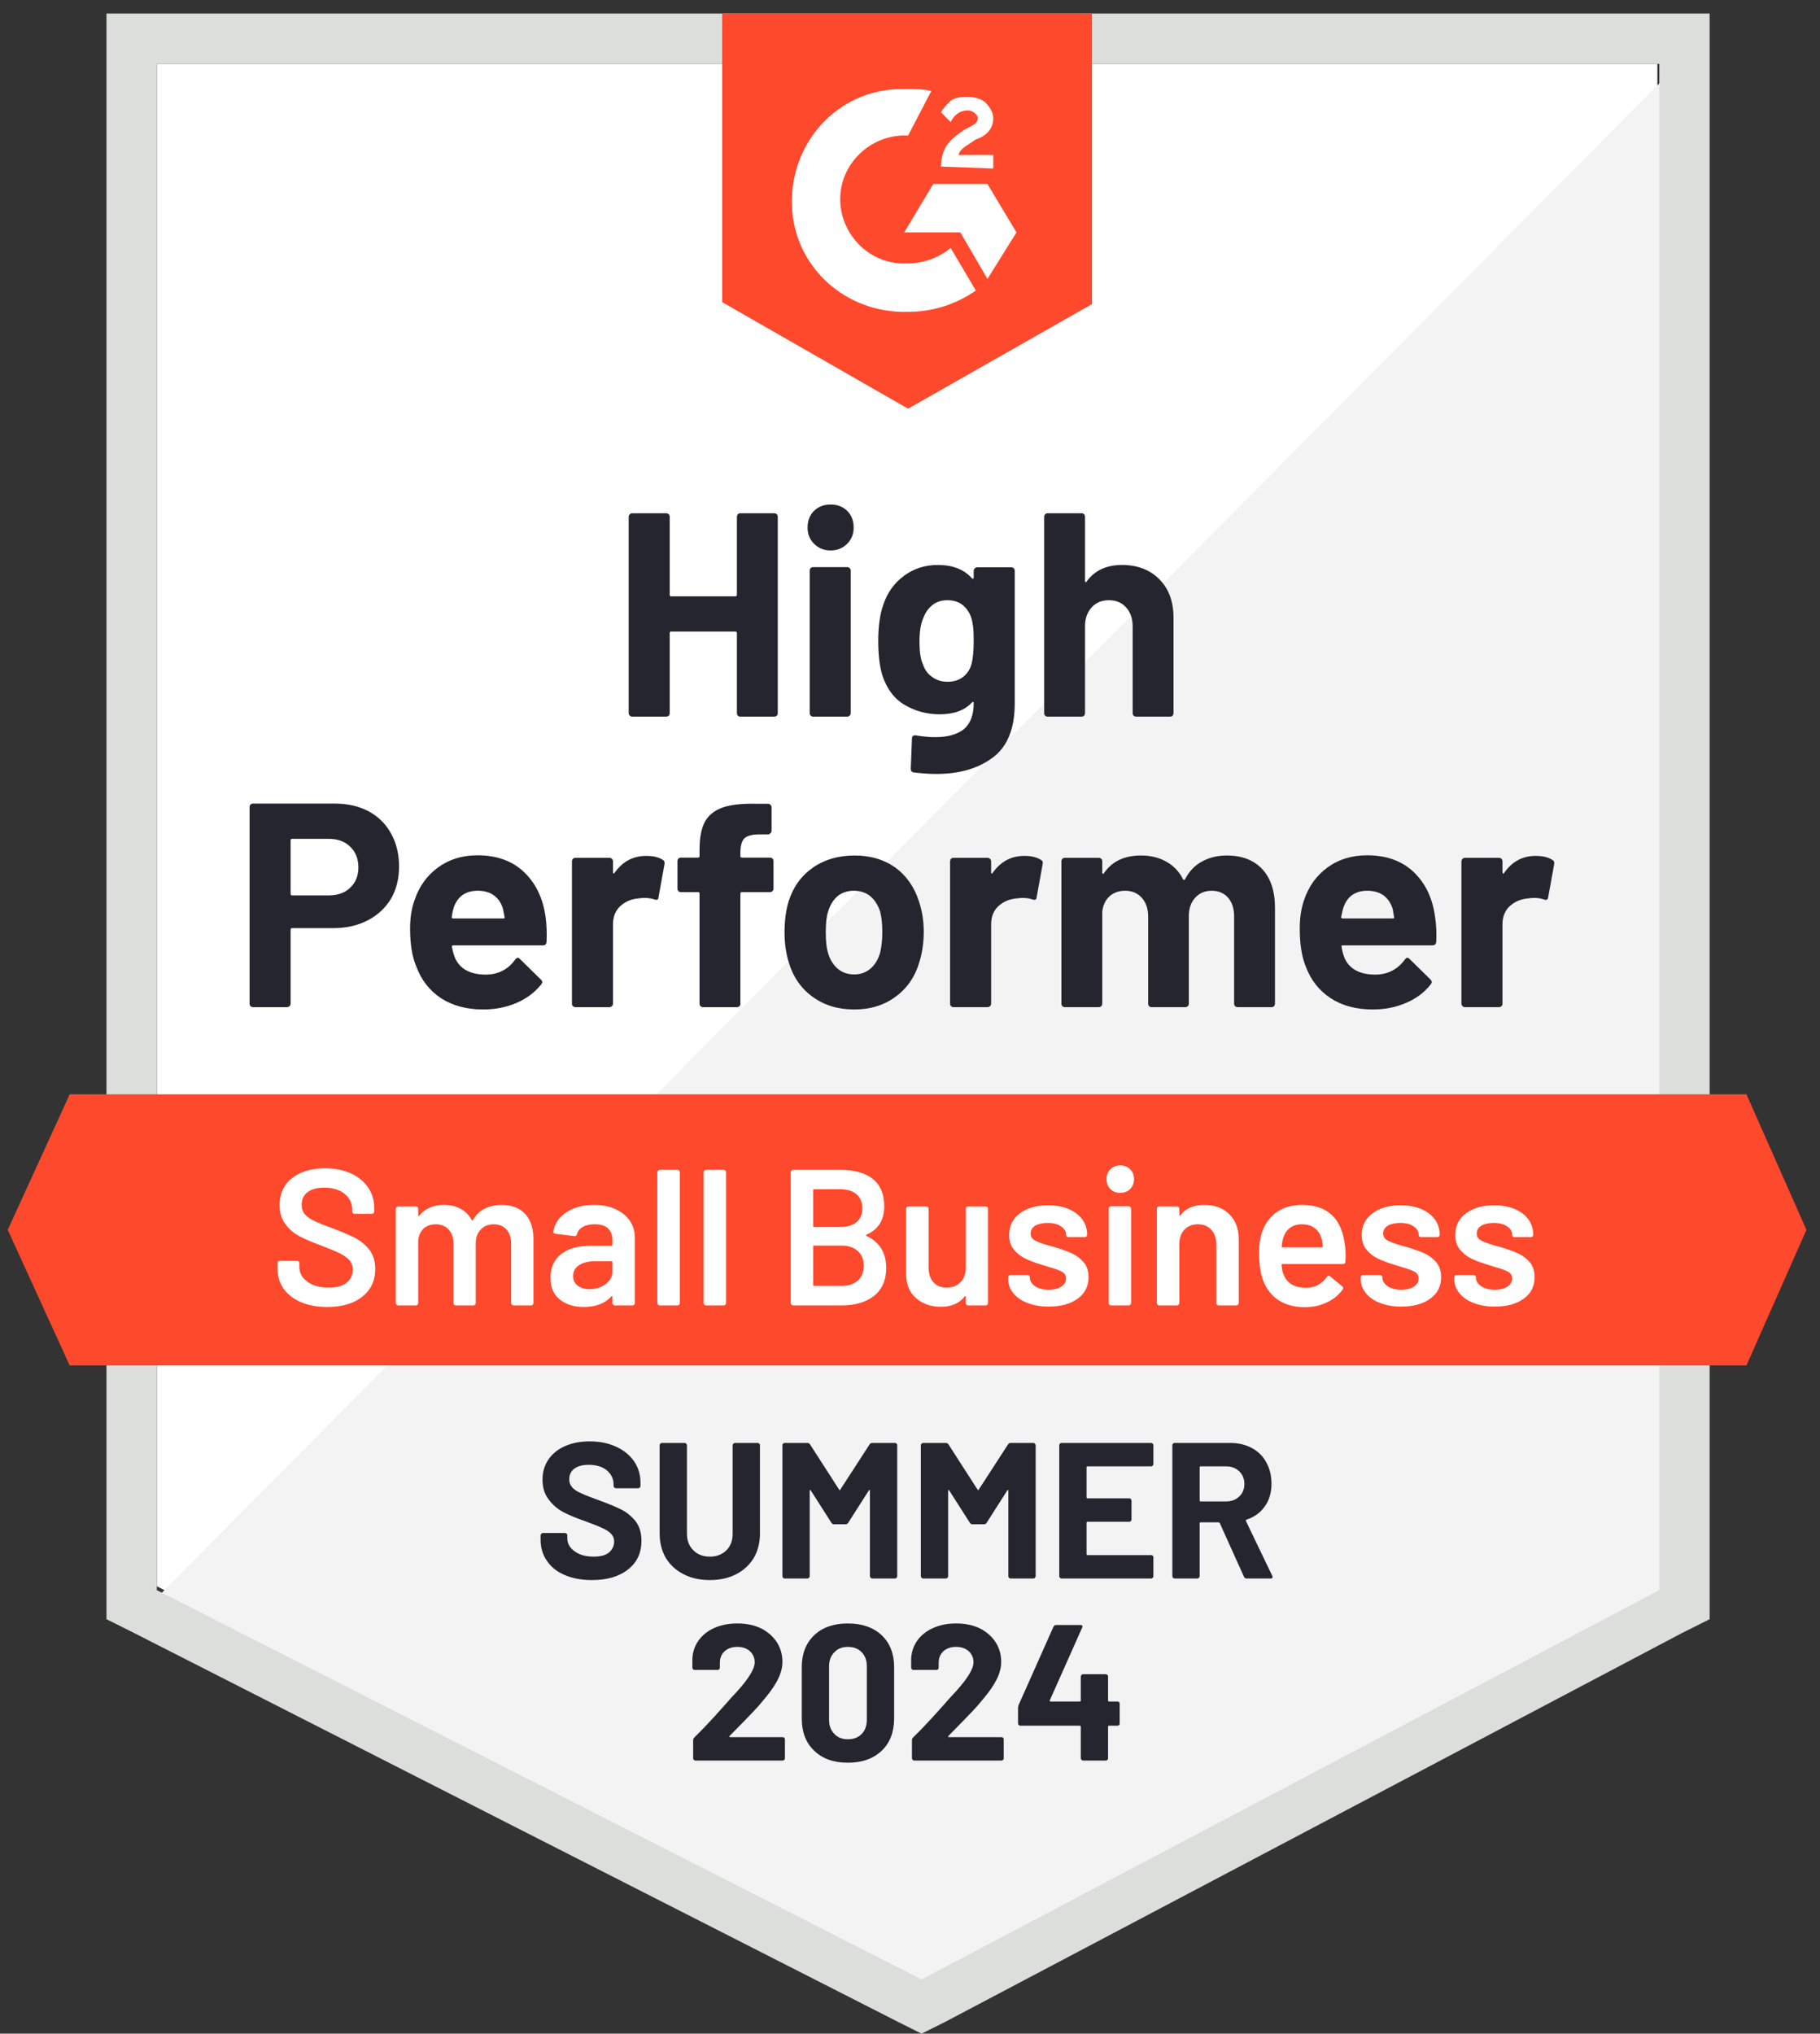 <svg width="94" height="105" viewBox="0 0 94 105" fill="none" xmlns="http://www.w3.org/2000/svg">
<rect x="0" y="0" width="94" height="105" fill="#333333" stroke="none"/>
<g clip-path="url(#clip0_69_715)">
<path d="M8.1 81.9L47.6 102L85.6 81.9V3.3H8.1V81.9Z" fill="white"/>
<path d="M86.4 3.6L7.3 83.3L48.3 103.6L86.4 84.1V3.6Z" fill="#F2F3F2"/>
<path d="M5.5 29.5V83.6L6.9 84.3L46.4 104.4L47.6 105L48.8 104.4L86.9 84.3L88.3 83.6V0.7H5.5V29.5ZM8.1 82.1V3.3H85.7V82.1L47.6 102.2L8.1 82.1Z" fill="#DCDEDC"/>
<path d="M46.9 4.6C47.3 4.6 47.7 4.6 48.1 4.7L46.9 7C45.1 6.9 43.5 8.3 43.4 10.1C43.3 11.9 44.7 13.5 46.5 13.6H46.9C47.7 13.6 48.5 13.3 49.1 12.8L50.4 15C49.4 15.7 48.2 16.1 46.9 16.1C43.7 16.2 41 13.8 40.9 10.6C40.8 7.4 43.2 4.7 46.4 4.6H46.9ZM51 9.5L52.5 12L51 14.4L49.6 12H46.7L48.2 9.5H51ZM48.6 8.6C48.6 8.2 48.7 7.8 48.9 7.5C49.1 7.2 49.5 6.9 49.8 6.7L50 6.6C50.4 6.4 50.5 6.3 50.5 6.1C50.5 5.9 50.2 5.7 50 5.7C49.6 5.7 49.3 5.9 49.1 6.3L48.6 5.8C48.7 5.6 48.9 5.4 49.1 5.2C49.4 5 49.7 5 50 5C50.3 5 50.7 5.1 50.9 5.3C51.1 5.5 51.3 5.8 51.3 6.1C51.3 6.6 51 7 50.4 7.2L50.1 7.4C49.8 7.6 49.6 7.7 49.5 8H51.3V8.7L48.6 8.6ZM46.9 21.1L56.4 15.7V0.7H37.3V15.6L46.9 21.1ZM90.2 56.5H3.6L0.4 63.5L3.6 70.5H90.2L93.3 63.5L90.2 56.5Z" fill="#FF492C"/>
<path d="M17.3 41.49C17.96 41.49 18.54 41.623 19.04 41.89C19.54 42.157 19.927 42.54 20.2 43.04C20.474 43.533 20.61 44.1 20.61 44.74C20.61 45.373 20.47 45.93 20.19 46.41C19.904 46.883 19.503 47.253 18.99 47.52C18.477 47.787 17.884 47.92 17.21 47.92H15.08C15.034 47.92 15.01 47.947 15.01 48V51.82C15.01 51.873 14.99 51.917 14.95 51.95C14.917 51.983 14.873 52 14.82 52H13.07C13.017 52 12.973 51.983 12.94 51.95C12.907 51.917 12.89 51.873 12.89 51.82V41.67C12.89 41.617 12.907 41.573 12.94 41.54C12.973 41.507 13.017 41.49 13.07 41.49H17.3ZM16.98 46.23C17.447 46.23 17.817 46.097 18.09 45.83C18.37 45.563 18.51 45.217 18.51 44.79C18.51 44.343 18.37 43.987 18.09 43.72C17.817 43.447 17.447 43.31 16.98 43.31H15.08C15.034 43.31 15.01 43.337 15.01 43.39V46.15C15.01 46.203 15.034 46.23 15.08 46.23H16.98ZM28.18 47.35C28.233 47.73 28.25 48.153 28.23 48.62C28.224 48.747 28.16 48.81 28.04 48.81H23.41C23.35 48.81 23.327 48.833 23.34 48.88C23.373 49.08 23.43 49.28 23.51 49.48C23.77 50.04 24.3 50.32 25.1 50.32C25.74 50.313 26.244 50.053 26.61 49.54C26.657 49.48 26.703 49.45 26.75 49.45C26.777 49.45 26.81 49.47 26.85 49.51L27.93 50.57C27.983 50.623 28.01 50.67 28.01 50.71C28.01 50.73 27.99 50.77 27.95 50.83C27.617 51.243 27.194 51.56 26.68 51.78C26.154 52.007 25.58 52.12 24.96 52.12C24.107 52.12 23.38 51.927 22.78 51.54C22.187 51.147 21.76 50.6 21.5 49.9C21.287 49.4 21.18 48.747 21.18 47.94C21.18 47.387 21.257 46.9 21.41 46.48C21.643 45.773 22.047 45.21 22.62 44.79C23.194 44.37 23.873 44.16 24.66 44.16C25.66 44.16 26.463 44.45 27.07 45.03C27.677 45.61 28.047 46.383 28.18 47.35ZM24.68 45.99C24.047 45.99 23.63 46.283 23.43 46.87C23.39 47.003 23.357 47.163 23.33 47.35C23.33 47.397 23.357 47.42 23.41 47.42H26C26.06 47.42 26.08 47.397 26.06 47.35C26.007 47.063 25.98 46.923 25.98 46.93C25.893 46.63 25.737 46.397 25.51 46.23C25.29 46.07 25.014 45.99 24.68 45.99ZM33.38 44.19C33.74 44.19 34.027 44.26 34.24 44.4C34.313 44.44 34.34 44.513 34.32 44.62L34.01 46.33C34.004 46.45 33.934 46.487 33.8 46.44C33.647 46.387 33.474 46.36 33.28 46.36C33.2 46.36 33.087 46.37 32.94 46.39C32.587 46.423 32.283 46.557 32.03 46.79C31.784 47.023 31.66 47.337 31.66 47.73V51.82C31.66 51.873 31.64 51.917 31.6 51.95C31.567 51.983 31.527 52 31.48 52H29.72C29.674 52 29.63 51.983 29.59 51.95C29.557 51.917 29.54 51.873 29.54 51.82V44.47C29.54 44.423 29.557 44.38 29.59 44.34C29.63 44.307 29.674 44.29 29.72 44.29H31.48C31.527 44.29 31.567 44.307 31.6 44.34C31.64 44.38 31.66 44.423 31.66 44.47V45.04C31.66 45.067 31.67 45.087 31.69 45.1C31.703 45.113 31.717 45.107 31.73 45.08C32.144 44.487 32.694 44.19 33.38 44.19ZM39.77 44.28C39.824 44.28 39.867 44.297 39.9 44.33C39.934 44.363 39.95 44.407 39.95 44.46V45.88C39.95 45.933 39.934 45.977 39.9 46.01C39.867 46.043 39.824 46.06 39.77 46.06H38.32C38.267 46.06 38.24 46.083 38.24 46.13V51.82C38.24 51.873 38.224 51.917 38.19 51.95C38.157 51.983 38.114 52 38.06 52H36.31C36.257 52 36.214 51.983 36.18 51.95C36.147 51.917 36.13 51.873 36.13 51.82V46.13C36.13 46.083 36.103 46.06 36.05 46.06H35.17C35.117 46.06 35.074 46.043 35.04 46.01C35.007 45.977 34.99 45.933 34.99 45.88V44.46C34.99 44.407 35.007 44.363 35.04 44.33C35.074 44.297 35.117 44.28 35.17 44.28H36.05C36.103 44.28 36.13 44.253 36.13 44.2V43.87C36.13 43.25 36.224 42.767 36.41 42.42C36.603 42.08 36.91 41.837 37.33 41.69C37.757 41.543 38.347 41.48 39.1 41.5H39.67C39.717 41.5 39.757 41.517 39.79 41.55C39.83 41.59 39.85 41.633 39.85 41.68V42.89C39.85 42.943 39.83 42.987 39.79 43.02C39.757 43.06 39.717 43.08 39.67 43.08H39.17C38.824 43.087 38.58 43.157 38.44 43.29C38.307 43.43 38.24 43.68 38.24 44.04V44.2C38.24 44.253 38.267 44.28 38.32 44.28H39.77ZM44.12 52.12C43.28 52.12 42.56 51.9 41.96 51.46C41.36 51.02 40.95 50.42 40.73 49.66C40.59 49.193 40.52 48.683 40.52 48.13C40.52 47.543 40.59 47.013 40.73 46.54C40.964 45.8 41.38 45.22 41.98 44.8C42.58 44.38 43.3 44.17 44.14 44.17C44.953 44.17 45.654 44.377 46.24 44.79C46.813 45.21 47.22 45.79 47.46 46.53C47.627 47.03 47.71 47.553 47.71 48.1C47.71 48.64 47.64 49.147 47.5 49.62C47.28 50.4 46.87 51.01 46.27 51.45C45.677 51.897 44.96 52.12 44.12 52.12ZM44.12 50.31C44.447 50.31 44.727 50.21 44.96 50.01C45.194 49.81 45.36 49.533 45.46 49.18C45.533 48.86 45.57 48.51 45.57 48.13C45.57 47.71 45.533 47.357 45.46 47.07C45.347 46.73 45.177 46.463 44.95 46.27C44.717 46.083 44.434 45.99 44.1 45.99C43.767 45.99 43.487 46.083 43.26 46.27C43.033 46.463 42.87 46.73 42.77 47.07C42.69 47.303 42.65 47.657 42.65 48.13C42.65 48.583 42.687 48.933 42.76 49.18C42.86 49.533 43.027 49.81 43.26 50.01C43.493 50.21 43.78 50.31 44.12 50.31ZM52.91 44.19C53.27 44.19 53.557 44.26 53.77 44.4C53.85 44.44 53.877 44.513 53.85 44.62L53.54 46.33C53.533 46.45 53.464 46.487 53.33 46.44C53.177 46.387 53.004 46.36 52.81 46.36C52.73 46.36 52.62 46.37 52.48 46.39C52.12 46.423 51.813 46.557 51.56 46.79C51.313 47.023 51.19 47.337 51.19 47.73V51.82C51.19 51.873 51.17 51.917 51.13 51.95C51.097 51.983 51.053 52 51 52H49.25C49.203 52 49.16 51.983 49.12 51.95C49.087 51.917 49.07 51.873 49.07 51.82V44.47C49.07 44.423 49.087 44.38 49.12 44.34C49.16 44.307 49.203 44.29 49.25 44.29H51C51.053 44.29 51.097 44.307 51.13 44.34C51.17 44.38 51.19 44.423 51.19 44.47V45.04C51.19 45.067 51.197 45.087 51.21 45.1C51.237 45.113 51.254 45.107 51.26 45.08C51.673 44.487 52.224 44.19 52.91 44.19ZM63.36 44.17C64.14 44.17 64.75 44.403 65.19 44.87C65.63 45.343 65.85 46.007 65.85 46.86V51.82C65.85 51.873 65.834 51.917 65.8 51.95C65.767 51.983 65.727 52 65.68 52H63.92C63.873 52 63.83 51.983 63.79 51.95C63.757 51.917 63.74 51.873 63.74 51.82V47.32C63.74 46.913 63.637 46.59 63.43 46.35C63.217 46.11 62.934 45.99 62.58 45.99C62.233 45.99 61.95 46.11 61.73 46.35C61.51 46.59 61.4 46.91 61.4 47.31V51.82C61.4 51.873 61.383 51.917 61.35 51.95C61.31 51.983 61.267 52 61.22 52H59.48C59.427 52 59.383 51.983 59.35 51.95C59.317 51.917 59.3 51.873 59.3 51.82V47.32C59.3 46.92 59.19 46.597 58.97 46.35C58.75 46.11 58.464 45.99 58.11 45.99C57.797 45.99 57.53 46.083 57.31 46.27C57.097 46.463 56.97 46.73 56.93 47.07V51.82C56.93 51.873 56.913 51.917 56.88 51.95C56.84 51.983 56.797 52 56.75 52H55C54.947 52 54.904 51.983 54.87 51.95C54.837 51.917 54.82 51.873 54.82 51.82V44.47C54.82 44.423 54.837 44.38 54.87 44.34C54.904 44.307 54.947 44.29 55 44.29H56.75C56.797 44.29 56.84 44.307 56.88 44.34C56.913 44.38 56.93 44.423 56.93 44.47V45.06C56.93 45.087 56.94 45.107 56.96 45.12C56.98 45.127 57 45.113 57.02 45.08C57.434 44.473 58.07 44.17 58.93 44.17C59.43 44.17 59.867 44.277 60.24 44.49C60.614 44.697 60.9 44.997 61.1 45.39C61.127 45.45 61.163 45.45 61.21 45.39C61.423 44.977 61.72 44.67 62.1 44.47C62.474 44.27 62.894 44.17 63.36 44.17ZM74.12 47.35C74.18 47.73 74.2 48.153 74.18 48.62C74.167 48.747 74.1 48.81 73.98 48.81H69.35C69.29 48.81 69.27 48.833 69.29 48.88C69.317 49.08 69.37 49.28 69.45 49.48C69.71 50.04 70.24 50.32 71.04 50.32C71.68 50.313 72.187 50.053 72.56 49.54C72.6 49.48 72.644 49.45 72.69 49.45C72.724 49.45 72.76 49.47 72.8 49.51L73.88 50.57C73.927 50.623 73.95 50.67 73.95 50.71C73.95 50.73 73.93 50.77 73.89 50.83C73.564 51.243 73.14 51.56 72.62 51.78C72.1 52.007 71.53 52.12 70.91 52.12C70.05 52.12 69.323 51.927 68.73 51.54C68.13 51.147 67.7 50.6 67.44 49.9C67.234 49.4 67.13 48.747 67.13 47.94C67.13 47.387 67.204 46.9 67.35 46.48C67.584 45.773 67.987 45.21 68.56 44.79C69.133 44.37 69.817 44.16 70.61 44.16C71.61 44.16 72.413 44.45 73.02 45.03C73.627 45.61 73.993 46.383 74.12 47.35ZM70.62 45.99C69.993 45.99 69.58 46.283 69.38 46.87C69.34 47.003 69.303 47.163 69.27 47.35C69.27 47.397 69.297 47.42 69.35 47.42H71.94C72 47.42 72.02 47.397 72 47.35C71.954 47.063 71.93 46.923 71.93 46.93C71.837 46.63 71.68 46.397 71.46 46.23C71.234 46.07 70.954 45.99 70.62 45.99ZM79.32 44.19C79.68 44.19 79.967 44.26 80.18 44.4C80.26 44.44 80.29 44.513 80.27 44.62L79.96 46.33C79.947 46.45 79.874 46.487 79.74 46.44C79.594 46.387 79.42 46.36 79.22 46.36C79.14 46.36 79.03 46.37 78.89 46.39C78.53 46.423 78.224 46.557 77.97 46.79C77.724 47.023 77.6 47.337 77.6 47.73V51.82C77.6 51.873 77.584 51.917 77.55 51.95C77.51 51.983 77.467 52 77.42 52H75.66C75.614 52 75.573 51.983 75.54 51.95C75.5 51.917 75.48 51.873 75.48 51.82V44.47C75.48 44.423 75.5 44.38 75.54 44.34C75.573 44.307 75.614 44.29 75.66 44.29H77.42C77.467 44.29 77.51 44.307 77.55 44.34C77.584 44.38 77.6 44.423 77.6 44.47V45.04C77.6 45.067 77.61 45.087 77.63 45.1C77.65 45.113 77.667 45.107 77.68 45.08C78.087 44.487 78.633 44.19 79.32 44.19ZM38.06 26.68C38.06 26.633 38.077 26.59 38.11 26.55C38.144 26.517 38.184 26.5 38.23 26.5H39.99C40.037 26.5 40.08 26.517 40.12 26.55C40.154 26.59 40.17 26.633 40.17 26.68V36.82C40.17 36.873 40.154 36.917 40.12 36.95C40.08 36.983 40.037 37 39.99 37H38.23C38.184 37 38.144 36.983 38.11 36.95C38.077 36.917 38.06 36.873 38.06 36.82V32.68C38.06 32.633 38.033 32.61 37.98 32.61H34.66C34.614 32.61 34.59 32.633 34.59 32.68V36.82C34.59 36.873 34.574 36.917 34.54 36.95C34.5 36.983 34.457 37 34.41 37H32.65C32.603 37 32.563 36.983 32.53 36.95C32.49 36.917 32.47 36.873 32.47 36.82V26.68C32.47 26.633 32.49 26.59 32.53 26.55C32.563 26.517 32.603 26.5 32.65 26.5H34.41C34.457 26.5 34.5 26.517 34.54 26.55C34.574 26.59 34.59 26.633 34.59 26.68V30.71C34.59 30.763 34.614 30.79 34.66 30.79H37.98C38.033 30.79 38.06 30.763 38.06 30.71V26.68ZM42.9 28.42C42.56 28.42 42.277 28.307 42.05 28.08C41.824 27.86 41.71 27.58 41.71 27.24C41.71 26.887 41.82 26.6 42.04 26.38C42.26 26.16 42.547 26.05 42.9 26.05C43.254 26.05 43.54 26.16 43.76 26.38C43.98 26.6 44.09 26.887 44.09 27.24C44.09 27.58 43.977 27.86 43.75 28.08C43.523 28.307 43.24 28.42 42.9 28.42ZM42 37C41.953 37 41.91 36.983 41.87 36.95C41.837 36.917 41.82 36.873 41.82 36.82V29.46C41.82 29.407 41.837 29.363 41.87 29.33C41.91 29.297 41.953 29.28 42 29.28H43.76C43.807 29.28 43.847 29.297 43.88 29.33C43.92 29.363 43.94 29.407 43.94 29.46V36.82C43.94 36.873 43.92 36.917 43.88 36.95C43.847 36.983 43.807 37 43.76 37H42ZM50.29 29.47C50.29 29.423 50.31 29.38 50.35 29.34C50.383 29.307 50.423 29.29 50.47 29.29H52.23C52.277 29.29 52.32 29.307 52.36 29.34C52.394 29.38 52.41 29.423 52.41 29.47V36.31C52.41 37.617 52.033 38.55 51.28 39.11C50.527 39.677 49.553 39.96 48.36 39.96C48.007 39.96 47.617 39.933 47.19 39.88C47.09 39.867 47.04 39.803 47.04 39.69L47.1 38.14C47.1 38.007 47.17 37.95 47.31 37.97C47.67 38.03 48 38.06 48.3 38.06C48.94 38.06 49.434 37.923 49.78 37.65C50.12 37.363 50.29 36.913 50.29 36.3C50.29 36.267 50.28 36.247 50.26 36.24C50.24 36.233 50.22 36.243 50.2 36.27C49.82 36.677 49.267 36.88 48.54 36.88C47.887 36.88 47.29 36.723 46.75 36.41C46.203 36.097 45.813 35.59 45.58 34.89C45.434 34.43 45.36 33.833 45.36 33.1C45.36 32.32 45.45 31.687 45.63 31.2C45.837 30.587 46.19 30.097 46.69 29.73C47.19 29.357 47.773 29.17 48.44 29.17C49.207 29.17 49.794 29.4 50.2 29.86C50.22 29.88 50.24 29.887 50.26 29.88C50.28 29.873 50.29 29.857 50.29 29.83V29.47ZM50.17 34.31C50.25 34.017 50.29 33.607 50.29 33.08C50.29 32.773 50.28 32.537 50.26 32.37C50.24 32.197 50.207 32.033 50.16 31.88C50.067 31.613 49.917 31.397 49.71 31.23C49.504 31.07 49.243 30.99 48.93 30.99C48.63 30.99 48.377 31.07 48.17 31.23C47.957 31.397 47.8 31.613 47.7 31.88C47.56 32.18 47.49 32.587 47.49 33.1C47.49 33.66 47.55 34.06 47.67 34.3C47.757 34.573 47.913 34.79 48.14 34.95C48.367 35.117 48.633 35.2 48.94 35.2C49.26 35.2 49.527 35.117 49.74 34.95C49.947 34.79 50.09 34.577 50.17 34.31ZM57.95 29.17C58.75 29.17 59.394 29.417 59.88 29.91C60.367 30.397 60.61 31.06 60.61 31.9V36.82C60.61 36.873 60.593 36.917 60.56 36.95C60.527 36.983 60.487 37 60.44 37H58.68C58.633 37 58.59 36.983 58.55 36.95C58.517 36.917 58.5 36.873 58.5 36.82V32.33C58.5 31.937 58.387 31.613 58.16 31.36C57.94 31.113 57.644 30.99 57.27 30.99C56.904 30.99 56.607 31.113 56.38 31.36C56.154 31.613 56.04 31.937 56.04 32.33V36.82C56.04 36.873 56.023 36.917 55.99 36.95C55.957 36.983 55.913 37 55.86 37H54.11C54.057 37 54.014 36.983 53.98 36.95C53.947 36.917 53.93 36.873 53.93 36.82V26.68C53.93 26.633 53.947 26.59 53.98 26.55C54.014 26.517 54.057 26.5 54.11 26.5H55.86C55.913 26.5 55.957 26.517 55.99 26.55C56.023 26.59 56.04 26.633 56.04 26.68V30C56.04 30.027 56.05 30.047 56.07 30.06C56.09 30.067 56.103 30.06 56.11 30.04C56.523 29.46 57.137 29.17 57.95 29.17Z" fill="#252530"/>
<path d="M16.9 67.48C16.38 67.48 15.927 67.397 15.54 67.23C15.153 67.063 14.853 66.83 14.64 66.53C14.433 66.23 14.33 65.877 14.33 65.47V65.22C14.33 65.187 14.343 65.157 14.37 65.13C14.39 65.11 14.417 65.1 14.45 65.1H15.34C15.373 65.1 15.403 65.11 15.43 65.13C15.45 65.157 15.46 65.187 15.46 65.22V65.41C15.46 65.717 15.597 65.97 15.87 66.17C16.143 66.377 16.517 66.48 16.99 66.48C17.397 66.48 17.703 66.393 17.91 66.22C18.117 66.047 18.22 65.823 18.22 65.55C18.22 65.363 18.163 65.203 18.05 65.07C17.937 64.943 17.777 64.827 17.57 64.72C17.357 64.613 17.04 64.48 16.62 64.32C16.147 64.147 15.763 63.983 15.47 63.83C15.177 63.677 14.933 63.467 14.74 63.2C14.54 62.94 14.44 62.613 14.44 62.22C14.44 61.633 14.653 61.17 15.08 60.83C15.507 60.49 16.077 60.32 16.79 60.32C17.29 60.32 17.733 60.407 18.12 60.58C18.5 60.753 18.797 60.997 19.01 61.31C19.223 61.617 19.33 61.973 19.33 62.38V62.55C19.33 62.583 19.317 62.613 19.29 62.64C19.27 62.66 19.243 62.67 19.21 62.67H18.31C18.277 62.67 18.25 62.66 18.23 62.64C18.203 62.613 18.19 62.583 18.19 62.55V62.44C18.19 62.127 18.063 61.863 17.81 61.65C17.55 61.43 17.193 61.32 16.74 61.32C16.373 61.32 16.09 61.397 15.89 61.55C15.683 61.703 15.58 61.92 15.58 62.2C15.58 62.4 15.633 62.563 15.74 62.69C15.847 62.817 16.007 62.93 16.22 63.03C16.433 63.137 16.763 63.27 17.21 63.43C17.683 63.61 18.063 63.773 18.35 63.92C18.63 64.067 18.873 64.27 19.08 64.53C19.28 64.797 19.38 65.127 19.38 65.52C19.38 66.12 19.157 66.597 18.71 66.95C18.27 67.303 17.667 67.48 16.9 67.48ZM25.91 62.21C26.423 62.21 26.827 62.363 27.12 62.67C27.407 62.983 27.55 63.417 27.55 63.97V67.28C27.55 67.313 27.54 67.34 27.52 67.36C27.493 67.387 27.463 67.4 27.43 67.4H26.52C26.487 67.4 26.46 67.387 26.44 67.36C26.413 67.34 26.4 67.313 26.4 67.28V64.21C26.4 63.903 26.32 63.66 26.16 63.48C25.993 63.3 25.773 63.21 25.5 63.21C25.227 63.21 25.003 63.3 24.83 63.48C24.657 63.66 24.57 63.9 24.57 64.2V67.28C24.57 67.313 24.56 67.34 24.54 67.36C24.513 67.387 24.483 67.4 24.45 67.4H23.54C23.507 67.4 23.477 67.387 23.45 67.36C23.43 67.34 23.42 67.313 23.42 67.28V64.21C23.42 63.903 23.337 63.66 23.17 63.48C23.003 63.3 22.783 63.21 22.51 63.21C22.257 63.21 22.047 63.283 21.88 63.43C21.72 63.577 21.627 63.777 21.6 64.03V67.28C21.6 67.313 21.59 67.34 21.57 67.36C21.543 67.387 21.513 67.4 21.48 67.4H20.56C20.527 67.4 20.5 67.387 20.48 67.36C20.453 67.34 20.44 67.313 20.44 67.28V62.41C20.44 62.377 20.453 62.347 20.48 62.32C20.5 62.3 20.527 62.29 20.56 62.29H21.48C21.513 62.29 21.543 62.3 21.57 62.32C21.59 62.347 21.6 62.377 21.6 62.41V62.74C21.6 62.76 21.607 62.773 21.62 62.78C21.633 62.787 21.647 62.78 21.66 62.76C21.807 62.573 21.987 62.437 22.2 62.35C22.42 62.257 22.663 62.21 22.93 62.21C23.257 62.21 23.543 62.277 23.79 62.41C24.037 62.543 24.227 62.737 24.36 62.99C24.38 63.017 24.403 63.017 24.43 62.99C24.577 62.723 24.78 62.527 25.04 62.4C25.3 62.273 25.59 62.21 25.91 62.21ZM30.68 62.21C31.1 62.21 31.47 62.283 31.79 62.43C32.11 62.577 32.357 62.777 32.53 63.03C32.703 63.29 32.79 63.583 32.79 63.91V67.28C32.79 67.313 32.78 67.34 32.76 67.36C32.733 67.387 32.703 67.4 32.67 67.4H31.75C31.717 67.4 31.69 67.387 31.67 67.36C31.643 67.34 31.63 67.313 31.63 67.28V66.96C31.63 66.94 31.623 66.927 31.61 66.92C31.597 66.92 31.583 66.927 31.57 66.94C31.243 67.3 30.77 67.48 30.15 67.48C29.65 67.48 29.24 67.353 28.92 67.1C28.593 66.847 28.43 66.47 28.43 65.97C28.43 65.45 28.613 65.043 28.98 64.75C29.34 64.463 29.85 64.32 30.51 64.32H31.58C31.613 64.32 31.63 64.303 31.63 64.27V64.03C31.63 63.77 31.553 63.567 31.4 63.42C31.247 63.28 31.017 63.21 30.71 63.21C30.457 63.21 30.253 63.257 30.1 63.35C29.94 63.437 29.84 63.56 29.8 63.72C29.78 63.8 29.733 63.833 29.66 63.82L28.69 63.7C28.657 63.693 28.63 63.683 28.61 63.67C28.583 63.65 28.573 63.627 28.58 63.6C28.633 63.193 28.853 62.86 29.24 62.6C29.62 62.34 30.1 62.21 30.68 62.21ZM30.44 66.56C30.767 66.56 31.047 66.473 31.28 66.3C31.513 66.127 31.63 65.907 31.63 65.64V65.17C31.63 65.137 31.613 65.12 31.58 65.12H30.74C30.387 65.12 30.11 65.187 29.91 65.32C29.703 65.453 29.6 65.643 29.6 65.89C29.6 66.103 29.68 66.267 29.84 66.38C29.993 66.5 30.193 66.56 30.44 66.56ZM34.07 67.4C34.037 67.4 34.01 67.387 33.99 67.36C33.963 67.34 33.95 67.313 33.95 67.28V60.52C33.95 60.487 33.963 60.46 33.99 60.44C34.01 60.413 34.037 60.4 34.07 60.4H34.99C35.023 60.4 35.053 60.413 35.08 60.44C35.1 60.46 35.11 60.487 35.11 60.52V67.28C35.11 67.313 35.1 67.34 35.08 67.36C35.053 67.387 35.023 67.4 34.99 67.4H34.07ZM36.46 67.4C36.427 67.4 36.4 67.387 36.38 67.36C36.353 67.34 36.34 67.313 36.34 67.28V60.52C36.34 60.487 36.353 60.46 36.38 60.44C36.4 60.413 36.427 60.4 36.46 60.4H37.38C37.413 60.4 37.443 60.413 37.47 60.44C37.49 60.46 37.5 60.487 37.5 60.52V67.28C37.5 67.313 37.49 67.34 37.47 67.36C37.443 67.387 37.413 67.4 37.38 67.4H36.46ZM44.75 63.75C44.71 63.77 44.71 63.79 44.75 63.81C45.43 64.13 45.77 64.68 45.77 65.46C45.77 66.093 45.56 66.577 45.14 66.91C44.713 67.237 44.16 67.4 43.48 67.4H40.96C40.927 67.4 40.9 67.387 40.88 67.36C40.853 67.34 40.84 67.313 40.84 67.28V60.52C40.84 60.487 40.853 60.46 40.88 60.44C40.9 60.413 40.927 60.4 40.96 60.4H43.4C44.127 60.4 44.687 60.557 45.08 60.87C45.473 61.183 45.67 61.657 45.67 62.29C45.67 62.99 45.363 63.477 44.75 63.75ZM42.05 61.4C42.017 61.4 42 61.417 42 61.45V63.3C42 63.333 42.017 63.35 42.05 63.35H43.4C43.753 63.35 44.033 63.267 44.24 63.1C44.44 62.927 44.54 62.69 44.54 62.39C44.54 62.083 44.44 61.84 44.24 61.66C44.033 61.487 43.753 61.4 43.4 61.4H42.05ZM43.48 66.39C43.827 66.39 44.103 66.297 44.31 66.11C44.51 65.923 44.61 65.67 44.61 65.35C44.61 65.023 44.507 64.77 44.3 64.59C44.093 64.403 43.813 64.31 43.46 64.31H42.05C42.017 64.31 42 64.327 42 64.36V66.34C42 66.373 42.017 66.39 42.05 66.39H43.48ZM49.88 62.41C49.88 62.377 49.89 62.347 49.91 62.32C49.937 62.3 49.967 62.29 50 62.29H50.91C50.943 62.29 50.973 62.3 51 62.32C51.02 62.347 51.03 62.377 51.03 62.41V67.28C51.03 67.313 51.02 67.34 51 67.36C50.973 67.387 50.943 67.4 50.91 67.4H50C49.967 67.4 49.937 67.387 49.91 67.36C49.89 67.34 49.88 67.313 49.88 67.28V66.96C49.88 66.94 49.873 66.927 49.86 66.92C49.847 66.913 49.833 66.92 49.82 66.94C49.547 67.293 49.137 67.47 48.59 67.47C48.083 67.47 47.66 67.323 47.32 67.03C46.973 66.737 46.8 66.32 46.8 65.78V62.41C46.8 62.377 46.81 62.347 46.83 62.32C46.857 62.3 46.887 62.29 46.92 62.29H47.84C47.873 62.29 47.903 62.3 47.93 62.32C47.95 62.347 47.96 62.377 47.96 62.41V65.45C47.96 65.763 48.043 66.013 48.21 66.2C48.37 66.387 48.597 66.48 48.89 66.48C49.19 66.48 49.43 66.387 49.61 66.2C49.79 66.013 49.88 65.763 49.88 65.45V62.41ZM54.17 67.46C53.75 67.46 53.38 67.397 53.06 67.27C52.747 67.15 52.503 66.98 52.33 66.76C52.157 66.547 52.07 66.307 52.07 66.04V65.95C52.07 65.917 52.08 65.887 52.1 65.86C52.127 65.84 52.157 65.83 52.19 65.83H53.07C53.103 65.83 53.13 65.84 53.15 65.86C53.177 65.887 53.19 65.917 53.19 65.95V65.97C53.19 66.137 53.28 66.283 53.46 66.41C53.647 66.53 53.88 66.59 54.16 66.59C54.427 66.59 54.643 66.537 54.81 66.43C54.977 66.317 55.06 66.177 55.06 66.01C55.06 65.857 54.99 65.74 54.85 65.66C54.717 65.587 54.497 65.507 54.19 65.42L53.81 65.3C53.47 65.2 53.183 65.093 52.95 64.98C52.717 64.867 52.52 64.71 52.36 64.51C52.2 64.317 52.12 64.067 52.12 63.76C52.12 63.293 52.303 62.923 52.67 62.65C53.037 62.37 53.52 62.23 54.12 62.23C54.527 62.23 54.883 62.293 55.19 62.42C55.497 62.553 55.733 62.733 55.9 62.96C56.067 63.193 56.15 63.457 56.15 63.75C56.15 63.783 56.137 63.813 56.11 63.84C56.09 63.86 56.063 63.87 56.03 63.87H55.18C55.147 63.87 55.117 63.86 55.09 63.84C55.07 63.813 55.06 63.783 55.06 63.75C55.06 63.577 54.973 63.433 54.8 63.32C54.633 63.2 54.403 63.14 54.11 63.14C53.85 63.14 53.637 63.187 53.47 63.28C53.31 63.38 53.23 63.517 53.23 63.69C53.23 63.85 53.307 63.97 53.46 64.05C53.62 64.137 53.883 64.23 54.25 64.33L54.47 64.39C54.823 64.497 55.12 64.603 55.36 64.71C55.6 64.823 55.803 64.977 55.97 65.17C56.137 65.37 56.22 65.627 56.22 65.94C56.22 66.413 56.033 66.783 55.66 67.05C55.287 67.323 54.79 67.46 54.17 67.46ZM57.86 61.59C57.653 61.59 57.483 61.523 57.35 61.39C57.217 61.257 57.15 61.087 57.15 60.88C57.15 60.673 57.217 60.503 57.35 60.37C57.483 60.237 57.653 60.17 57.86 60.17C58.067 60.17 58.237 60.237 58.37 60.37C58.503 60.503 58.57 60.673 58.57 60.88C58.57 61.087 58.503 61.257 58.37 61.39C58.237 61.523 58.067 61.59 57.86 61.59ZM57.38 67.4C57.347 67.4 57.317 67.387 57.29 67.36C57.27 67.34 57.26 67.313 57.26 67.28V62.4C57.26 62.367 57.27 62.34 57.29 62.32C57.317 62.293 57.347 62.28 57.38 62.28H58.3C58.333 62.28 58.36 62.293 58.38 62.32C58.407 62.34 58.42 62.367 58.42 62.4V67.28C58.42 67.313 58.407 67.34 58.38 67.36C58.36 67.387 58.333 67.4 58.3 67.4H57.38ZM62.2 62.21C62.74 62.21 63.17 62.37 63.49 62.69C63.817 63.01 63.98 63.447 63.98 64V67.28C63.98 67.313 63.967 67.34 63.94 67.36C63.92 67.387 63.893 67.4 63.86 67.4H62.94C62.907 67.4 62.877 67.387 62.85 67.36C62.83 67.34 62.82 67.313 62.82 67.28V64.24C62.82 63.933 62.733 63.683 62.56 63.49C62.387 63.303 62.157 63.21 61.87 63.21C61.583 63.21 61.35 63.303 61.17 63.49C60.997 63.677 60.91 63.923 60.91 64.23V67.28C60.91 67.313 60.897 67.34 60.87 67.36C60.85 67.387 60.823 67.4 60.79 67.4H59.87C59.837 67.4 59.807 67.387 59.78 67.36C59.76 67.34 59.75 67.313 59.75 67.28V62.41C59.75 62.377 59.76 62.347 59.78 62.32C59.807 62.3 59.837 62.29 59.87 62.29H60.79C60.823 62.29 60.85 62.3 60.87 62.32C60.897 62.347 60.91 62.377 60.91 62.41V62.73C60.91 62.75 60.917 62.763 60.93 62.77C60.943 62.777 60.953 62.77 60.96 62.75C61.233 62.39 61.647 62.21 62.2 62.21ZM69.46 64.27C69.487 64.437 69.5 64.623 69.5 64.83L69.49 65.14C69.49 65.22 69.45 65.26 69.37 65.26H66.24C66.207 65.26 66.19 65.277 66.19 65.31C66.21 65.53 66.24 65.68 66.28 65.76C66.44 66.24 66.83 66.483 67.45 66.49C67.903 66.49 68.263 66.303 68.53 65.93C68.557 65.89 68.59 65.87 68.63 65.87C68.657 65.87 68.68 65.88 68.7 65.9L69.32 66.41C69.38 66.457 69.39 66.51 69.35 66.57C69.143 66.863 68.867 67.09 68.52 67.25C68.18 67.41 67.8 67.49 67.38 67.49C66.86 67.49 66.417 67.373 66.05 67.14C65.69 66.907 65.427 66.58 65.26 66.16C65.107 65.8 65.03 65.3 65.03 64.66C65.03 64.273 65.07 63.96 65.15 63.72C65.283 63.253 65.533 62.883 65.9 62.61C66.273 62.343 66.72 62.21 67.24 62.21C68.553 62.21 69.293 62.897 69.46 64.27ZM67.24 63.21C66.993 63.21 66.787 63.273 66.62 63.4C66.46 63.52 66.347 63.69 66.28 63.91C66.24 64.023 66.213 64.17 66.2 64.35C66.187 64.383 66.2 64.4 66.24 64.4H68.27C68.303 64.4 68.32 64.383 68.32 64.35C68.307 64.183 68.287 64.057 68.26 63.97C68.2 63.73 68.08 63.543 67.9 63.41C67.727 63.277 67.507 63.21 67.24 63.21ZM72.38 67.46C71.96 67.46 71.59 67.397 71.27 67.27C70.957 67.15 70.713 66.98 70.54 66.76C70.367 66.547 70.28 66.307 70.28 66.04V65.95C70.28 65.917 70.29 65.887 70.31 65.86C70.337 65.84 70.367 65.83 70.4 65.83H71.28C71.313 65.83 71.34 65.84 71.36 65.86C71.387 65.887 71.4 65.917 71.4 65.95V65.97C71.4 66.137 71.49 66.283 71.67 66.41C71.857 66.53 72.09 66.59 72.37 66.59C72.637 66.59 72.853 66.537 73.02 66.43C73.187 66.317 73.27 66.177 73.27 66.01C73.27 65.857 73.2 65.74 73.06 65.66C72.927 65.587 72.707 65.507 72.4 65.42L72.02 65.3C71.68 65.2 71.393 65.093 71.16 64.98C70.927 64.867 70.73 64.71 70.57 64.51C70.41 64.317 70.33 64.067 70.33 63.76C70.33 63.293 70.513 62.923 70.88 62.65C71.247 62.37 71.73 62.23 72.33 62.23C72.737 62.23 73.093 62.293 73.4 62.42C73.707 62.553 73.943 62.733 74.11 62.96C74.277 63.193 74.36 63.457 74.36 63.75C74.36 63.783 74.347 63.813 74.32 63.84C74.3 63.86 74.273 63.87 74.24 63.87H73.39C73.357 63.87 73.327 63.86 73.3 63.84C73.28 63.813 73.27 63.783 73.27 63.75C73.27 63.577 73.183 63.433 73.01 63.32C72.843 63.2 72.613 63.14 72.32 63.14C72.06 63.14 71.847 63.187 71.68 63.28C71.52 63.38 71.44 63.517 71.44 63.69C71.44 63.85 71.517 63.97 71.67 64.05C71.83 64.137 72.093 64.23 72.46 64.33L72.68 64.39C73.033 64.497 73.33 64.603 73.57 64.71C73.81 64.823 74.013 64.977 74.18 65.17C74.347 65.37 74.43 65.627 74.43 65.94C74.43 66.413 74.243 66.783 73.87 67.05C73.497 67.323 73 67.46 72.38 67.46ZM77.21 67.46C76.79 67.46 76.42 67.397 76.1 67.27C75.787 67.15 75.543 66.98 75.37 66.76C75.197 66.547 75.11 66.307 75.11 66.04V65.95C75.11 65.917 75.12 65.887 75.14 65.86C75.167 65.84 75.197 65.83 75.23 65.83H76.11C76.143 65.83 76.17 65.84 76.19 65.86C76.217 65.887 76.23 65.917 76.23 65.95V65.97C76.23 66.137 76.32 66.283 76.5 66.41C76.687 66.53 76.92 66.59 77.2 66.59C77.467 66.59 77.683 66.537 77.85 66.43C78.017 66.317 78.1 66.177 78.1 66.01C78.1 65.857 78.03 65.74 77.89 65.66C77.757 65.587 77.537 65.507 77.23 65.42L76.85 65.3C76.51 65.2 76.223 65.093 75.99 64.98C75.757 64.867 75.56 64.71 75.4 64.51C75.24 64.317 75.16 64.067 75.16 63.76C75.16 63.293 75.343 62.923 75.71 62.65C76.077 62.37 76.56 62.23 77.16 62.23C77.567 62.23 77.923 62.293 78.23 62.42C78.537 62.553 78.773 62.733 78.94 62.96C79.107 63.193 79.19 63.457 79.19 63.75C79.19 63.783 79.177 63.813 79.15 63.84C79.13 63.86 79.103 63.87 79.07 63.87H78.22C78.187 63.87 78.157 63.86 78.13 63.84C78.11 63.813 78.1 63.783 78.1 63.75C78.1 63.577 78.013 63.433 77.84 63.32C77.673 63.2 77.443 63.14 77.15 63.14C76.89 63.14 76.677 63.187 76.51 63.28C76.35 63.38 76.27 63.517 76.27 63.69C76.27 63.85 76.347 63.97 76.5 64.05C76.66 64.137 76.923 64.23 77.29 64.33L77.51 64.39C77.863 64.497 78.16 64.603 78.4 64.71C78.64 64.823 78.843 64.977 79.01 65.17C79.177 65.37 79.26 65.627 79.26 65.94C79.26 66.413 79.073 66.783 78.7 67.05C78.327 67.323 77.83 67.46 77.21 67.46Z" fill="white"/>
<path d="M30.57 81.58C30.037 81.58 29.57 81.493 29.17 81.32C28.77 81.153 28.463 80.91 28.25 80.59C28.03 80.277 27.92 79.91 27.92 79.49V79.27C27.92 79.237 27.933 79.21 27.96 79.19C27.98 79.163 28.007 79.15 28.04 79.15H29.18C29.213 79.15 29.243 79.163 29.27 79.19C29.29 79.21 29.3 79.237 29.3 79.27V79.42C29.3 79.687 29.423 79.91 29.67 80.09C29.917 80.277 30.25 80.37 30.67 80.37C31.023 80.37 31.287 80.297 31.46 80.15C31.633 79.997 31.72 79.81 31.72 79.59C31.72 79.43 31.667 79.297 31.56 79.19C31.453 79.077 31.307 78.98 31.12 78.9C30.94 78.813 30.65 78.697 30.25 78.55C29.803 78.397 29.423 78.24 29.11 78.08C28.803 77.92 28.547 77.7 28.34 77.42C28.127 77.147 28.02 76.807 28.02 76.4C28.02 76 28.123 75.65 28.33 75.35C28.537 75.05 28.823 74.82 29.19 74.66C29.557 74.5 29.98 74.42 30.46 74.42C30.967 74.42 31.417 74.51 31.81 74.69C32.21 74.87 32.523 75.123 32.75 75.45C32.97 75.77 33.08 76.143 33.08 76.57V76.72C33.08 76.753 33.07 76.78 33.05 76.8C33.023 76.827 32.993 76.84 32.96 76.84H31.81C31.777 76.84 31.75 76.827 31.73 76.8C31.703 76.78 31.69 76.753 31.69 76.72V76.64C31.69 76.36 31.577 76.12 31.35 75.92C31.117 75.727 30.8 75.63 30.4 75.63C30.087 75.63 29.84 75.697 29.66 75.83C29.487 75.963 29.4 76.147 29.4 76.38C29.4 76.547 29.453 76.687 29.56 76.8C29.66 76.913 29.813 77.013 30.02 77.1C30.22 77.193 30.533 77.317 30.96 77.47C31.433 77.643 31.803 77.797 32.07 77.93C32.343 78.063 32.59 78.26 32.81 78.52C33.023 78.787 33.13 79.13 33.13 79.55C33.13 80.177 32.9 80.67 32.44 81.03C31.98 81.397 31.357 81.58 30.57 81.58ZM36.66 81.58C36.147 81.58 35.697 81.48 35.31 81.28C34.917 81.08 34.61 80.8 34.39 80.44C34.177 80.073 34.07 79.653 34.07 79.18V74.62C34.07 74.587 34.08 74.56 34.1 74.54C34.127 74.513 34.157 74.5 34.19 74.5H35.36C35.393 74.5 35.42 74.513 35.44 74.54C35.467 74.56 35.48 74.587 35.48 74.62V79.19C35.48 79.543 35.59 79.827 35.81 80.04C36.023 80.26 36.307 80.37 36.66 80.37C37.013 80.37 37.3 80.26 37.52 80.04C37.733 79.827 37.84 79.543 37.84 79.19V74.62C37.84 74.587 37.853 74.56 37.88 74.54C37.9 74.513 37.927 74.5 37.96 74.5H39.13C39.163 74.5 39.193 74.513 39.22 74.54C39.24 74.56 39.25 74.587 39.25 74.62V79.18C39.25 79.653 39.143 80.073 38.93 80.44C38.71 80.8 38.407 81.08 38.02 81.28C37.627 81.48 37.173 81.58 36.66 81.58ZM44.91 74.58C44.943 74.527 44.99 74.5 45.05 74.5H46.22C46.253 74.5 46.283 74.513 46.31 74.54C46.33 74.56 46.34 74.587 46.34 74.62V81.38C46.34 81.413 46.33 81.44 46.31 81.46C46.283 81.487 46.253 81.5 46.22 81.5H45.05C45.017 81.5 44.99 81.487 44.97 81.46C44.943 81.44 44.93 81.413 44.93 81.38V76.97C44.93 76.943 44.923 76.93 44.91 76.93C44.897 76.93 44.883 76.94 44.87 76.96L43.81 78.62C43.777 78.673 43.73 78.7 43.67 78.7H43.08C43.02 78.7 42.973 78.673 42.94 78.62L41.88 76.96C41.867 76.94 41.853 76.93 41.84 76.93C41.827 76.937 41.82 76.953 41.82 76.98V81.38C41.82 81.413 41.807 81.44 41.78 81.46C41.76 81.487 41.733 81.5 41.7 81.5H40.53C40.497 81.5 40.467 81.487 40.44 81.46C40.42 81.44 40.41 81.413 40.41 81.38V74.62C40.41 74.587 40.42 74.56 40.44 74.54C40.467 74.513 40.497 74.5 40.53 74.5H41.7C41.76 74.5 41.807 74.527 41.84 74.58L43.34 76.91C43.36 76.95 43.38 76.95 43.4 76.91L44.91 74.58ZM52.06 74.58C52.093 74.527 52.14 74.5 52.2 74.5H53.37C53.403 74.5 53.43 74.513 53.45 74.54C53.477 74.56 53.49 74.587 53.49 74.62V81.38C53.49 81.413 53.477 81.44 53.45 81.46C53.43 81.487 53.403 81.5 53.37 81.5H52.2C52.167 81.5 52.137 81.487 52.11 81.46C52.09 81.44 52.08 81.413 52.08 81.38V76.97C52.08 76.943 52.073 76.93 52.06 76.93C52.047 76.93 52.033 76.94 52.02 76.96L50.96 78.62C50.927 78.673 50.88 78.7 50.82 78.7H50.23C50.17 78.7 50.123 78.673 50.09 78.62L49.03 76.96C49.017 76.94 49.003 76.93 48.99 76.93C48.977 76.937 48.97 76.953 48.97 76.98V81.38C48.97 81.413 48.96 81.44 48.94 81.46C48.913 81.487 48.883 81.5 48.85 81.5H47.68C47.647 81.5 47.62 81.487 47.6 81.46C47.573 81.44 47.56 81.413 47.56 81.38V74.62C47.56 74.587 47.573 74.56 47.6 74.54C47.62 74.513 47.647 74.5 47.68 74.5H48.85C48.91 74.5 48.957 74.527 48.99 74.58L50.49 76.91C50.51 76.95 50.53 76.95 50.55 76.91L52.06 74.58ZM59.57 75.59C59.57 75.623 59.56 75.65 59.54 75.67C59.513 75.697 59.483 75.71 59.45 75.71H56.17C56.137 75.71 56.12 75.727 56.12 75.76V77.31C56.12 77.343 56.137 77.36 56.17 77.36H58.32C58.353 77.36 58.38 77.37 58.4 77.39C58.427 77.417 58.44 77.447 58.44 77.48V78.45C58.44 78.483 58.427 78.513 58.4 78.54C58.38 78.56 58.353 78.57 58.32 78.57H56.17C56.137 78.57 56.12 78.587 56.12 78.62V80.24C56.12 80.273 56.137 80.29 56.17 80.29H59.45C59.483 80.29 59.513 80.3 59.54 80.32C59.56 80.347 59.57 80.377 59.57 80.41V81.38C59.57 81.413 59.56 81.44 59.54 81.46C59.513 81.487 59.483 81.5 59.45 81.5H54.83C54.797 81.5 54.767 81.487 54.74 81.46C54.72 81.44 54.71 81.413 54.71 81.38V74.62C54.71 74.587 54.72 74.56 54.74 74.54C54.767 74.513 54.797 74.5 54.83 74.5H59.45C59.483 74.5 59.513 74.513 59.54 74.54C59.56 74.56 59.57 74.587 59.57 74.62V75.59ZM64.39 81.5C64.323 81.5 64.277 81.47 64.25 81.41L63 78.64C62.987 78.613 62.967 78.6 62.94 78.6H62.01C61.977 78.6 61.96 78.617 61.96 78.65V81.38C61.96 81.413 61.947 81.44 61.92 81.46C61.9 81.487 61.873 81.5 61.84 81.5H60.67C60.637 81.5 60.607 81.487 60.58 81.46C60.56 81.44 60.55 81.413 60.55 81.38V74.62C60.55 74.587 60.56 74.56 60.58 74.54C60.607 74.513 60.637 74.5 60.67 74.5H63.53C63.957 74.5 64.33 74.587 64.65 74.76C64.977 74.933 65.227 75.18 65.4 75.5C65.58 75.82 65.67 76.19 65.67 76.61C65.67 77.063 65.557 77.45 65.33 77.77C65.103 78.097 64.787 78.327 64.38 78.46C64.347 78.473 64.337 78.497 64.35 78.53L65.71 81.36C65.723 81.387 65.73 81.407 65.73 81.42C65.73 81.473 65.693 81.5 65.62 81.5H64.39ZM62.01 75.71C61.977 75.71 61.96 75.727 61.96 75.76V77.47C61.96 77.503 61.977 77.52 62.01 77.52H63.32C63.6 77.52 63.827 77.437 64 77.27C64.18 77.103 64.27 76.887 64.27 76.62C64.27 76.353 64.18 76.133 64 75.96C63.827 75.793 63.6 75.71 63.32 75.71H62.01ZM37.68 89.63C37.667 89.643 37.663 89.657 37.67 89.67C37.677 89.683 37.69 89.69 37.71 89.69H40.42C40.453 89.69 40.483 89.7 40.51 89.72C40.53 89.747 40.54 89.777 40.54 89.81V90.78C40.54 90.813 40.53 90.84 40.51 90.86C40.483 90.887 40.453 90.9 40.42 90.9H35.92C35.887 90.9 35.857 90.887 35.83 90.86C35.81 90.84 35.8 90.813 35.8 90.78V89.86C35.8 89.8 35.82 89.75 35.86 89.71C36.187 89.39 36.52 89.043 36.86 88.67C37.2 88.29 37.413 88.053 37.5 87.96C37.687 87.74 37.877 87.53 38.07 87.33C38.677 86.657 38.98 86.157 38.98 85.83C38.98 85.597 38.897 85.403 38.73 85.25C38.563 85.103 38.347 85.03 38.08 85.03C37.813 85.03 37.597 85.103 37.43 85.25C37.263 85.403 37.18 85.603 37.18 85.85V86.1C37.18 86.133 37.167 86.163 37.14 86.19C37.12 86.21 37.093 86.22 37.06 86.22H35.88C35.847 86.22 35.82 86.21 35.8 86.19C35.773 86.163 35.76 86.133 35.76 86.1V85.63C35.78 85.27 35.893 84.95 36.1 84.67C36.307 84.397 36.58 84.187 36.92 84.04C37.267 83.893 37.653 83.82 38.08 83.82C38.553 83.82 38.967 83.907 39.32 84.08C39.667 84.26 39.937 84.5 40.13 84.8C40.317 85.1 40.41 85.433 40.41 85.8C40.41 86.08 40.34 86.367 40.2 86.66C40.06 86.953 39.85 87.27 39.57 87.61C39.363 87.87 39.14 88.127 38.9 88.38C38.66 88.633 38.303 89 37.83 89.48L37.68 89.63ZM43.79 91.01C43.057 91.01 42.477 90.803 42.05 90.39C41.623 89.983 41.41 89.427 41.41 88.72V86.08C41.41 85.387 41.623 84.837 42.05 84.43C42.477 84.023 43.057 83.82 43.79 83.82C44.523 83.82 45.107 84.023 45.54 84.43C45.967 84.837 46.18 85.387 46.18 86.08V88.72C46.18 89.427 45.967 89.983 45.54 90.39C45.107 90.803 44.523 91.01 43.79 91.01ZM43.79 89.8C44.09 89.8 44.33 89.707 44.51 89.52C44.683 89.34 44.77 89.097 44.77 88.79V86.04C44.77 85.733 44.683 85.49 44.51 85.31C44.33 85.123 44.09 85.03 43.79 85.03C43.497 85.03 43.263 85.123 43.09 85.31C42.91 85.49 42.82 85.733 42.82 86.04V88.79C42.82 89.097 42.91 89.34 43.09 89.52C43.263 89.707 43.497 89.8 43.79 89.8ZM48.98 89.63C48.967 89.643 48.963 89.657 48.97 89.67C48.977 89.683 48.99 89.69 49.01 89.69H51.72C51.753 89.69 51.783 89.7 51.81 89.72C51.83 89.747 51.84 89.777 51.84 89.81V90.78C51.84 90.813 51.83 90.84 51.81 90.86C51.783 90.887 51.753 90.9 51.72 90.9H47.22C47.187 90.9 47.16 90.887 47.14 90.86C47.113 90.84 47.1 90.813 47.1 90.78V89.86C47.1 89.8 47.12 89.75 47.16 89.71C47.487 89.39 47.82 89.043 48.16 88.67C48.5 88.29 48.713 88.053 48.8 87.96C48.987 87.74 49.177 87.53 49.37 87.33C49.977 86.657 50.28 86.157 50.28 85.83C50.28 85.597 50.197 85.403 50.03 85.25C49.863 85.103 49.647 85.03 49.38 85.03C49.113 85.03 48.897 85.103 48.73 85.25C48.563 85.403 48.48 85.603 48.48 85.85V86.1C48.48 86.133 48.47 86.163 48.45 86.19C48.423 86.21 48.393 86.22 48.36 86.22H47.18C47.147 86.22 47.12 86.21 47.1 86.19C47.073 86.163 47.06 86.133 47.06 86.1V85.63C47.08 85.27 47.193 84.95 47.4 84.67C47.607 84.397 47.883 84.187 48.23 84.04C48.57 83.893 48.953 83.82 49.38 83.82C49.853 83.82 50.267 83.907 50.62 84.08C50.967 84.26 51.237 84.5 51.43 84.8C51.617 85.1 51.71 85.433 51.71 85.8C51.71 86.08 51.64 86.367 51.5 86.66C51.36 86.953 51.15 87.27 50.87 87.61C50.663 87.87 50.44 88.127 50.2 88.38C49.96 88.633 49.603 89 49.13 89.48L48.98 89.63ZM57.71 87.85C57.743 87.85 57.773 87.86 57.8 87.88C57.82 87.907 57.83 87.937 57.83 87.97V88.98C57.83 89.013 57.82 89.043 57.8 89.07C57.773 89.09 57.743 89.1 57.71 89.1H57.28C57.247 89.1 57.23 89.117 57.23 89.15V90.78C57.23 90.813 57.22 90.84 57.2 90.86C57.173 90.887 57.143 90.9 57.11 90.9H55.94C55.907 90.9 55.88 90.887 55.86 90.86C55.833 90.84 55.82 90.813 55.82 90.78V89.15C55.82 89.117 55.803 89.1 55.77 89.1H52.7C52.667 89.1 52.64 89.09 52.62 89.07C52.593 89.043 52.58 89.013 52.58 88.98V88.18C52.58 88.14 52.59 88.09 52.61 88.03L54.41 83.99C54.437 83.93 54.483 83.9 54.55 83.9H55.8C55.847 83.9 55.88 83.913 55.9 83.94C55.913 83.96 55.91 83.993 55.89 84.04L54.22 87.79C54.213 87.803 54.213 87.817 54.22 87.83C54.227 87.843 54.237 87.85 54.25 87.85H55.77C55.803 87.85 55.82 87.833 55.82 87.8V86.56C55.82 86.527 55.833 86.5 55.86 86.48C55.88 86.453 55.907 86.44 55.94 86.44H57.11C57.143 86.44 57.173 86.453 57.2 86.48C57.22 86.5 57.23 86.527 57.23 86.56V87.8C57.23 87.833 57.247 87.85 57.28 87.85H57.71Z" fill="#252530"/>
</g>
<defs>
<clipPath id="clip0_69_715">
<rect width="94" height="105" fill="white"/>
</clipPath>
</defs>
</svg>
